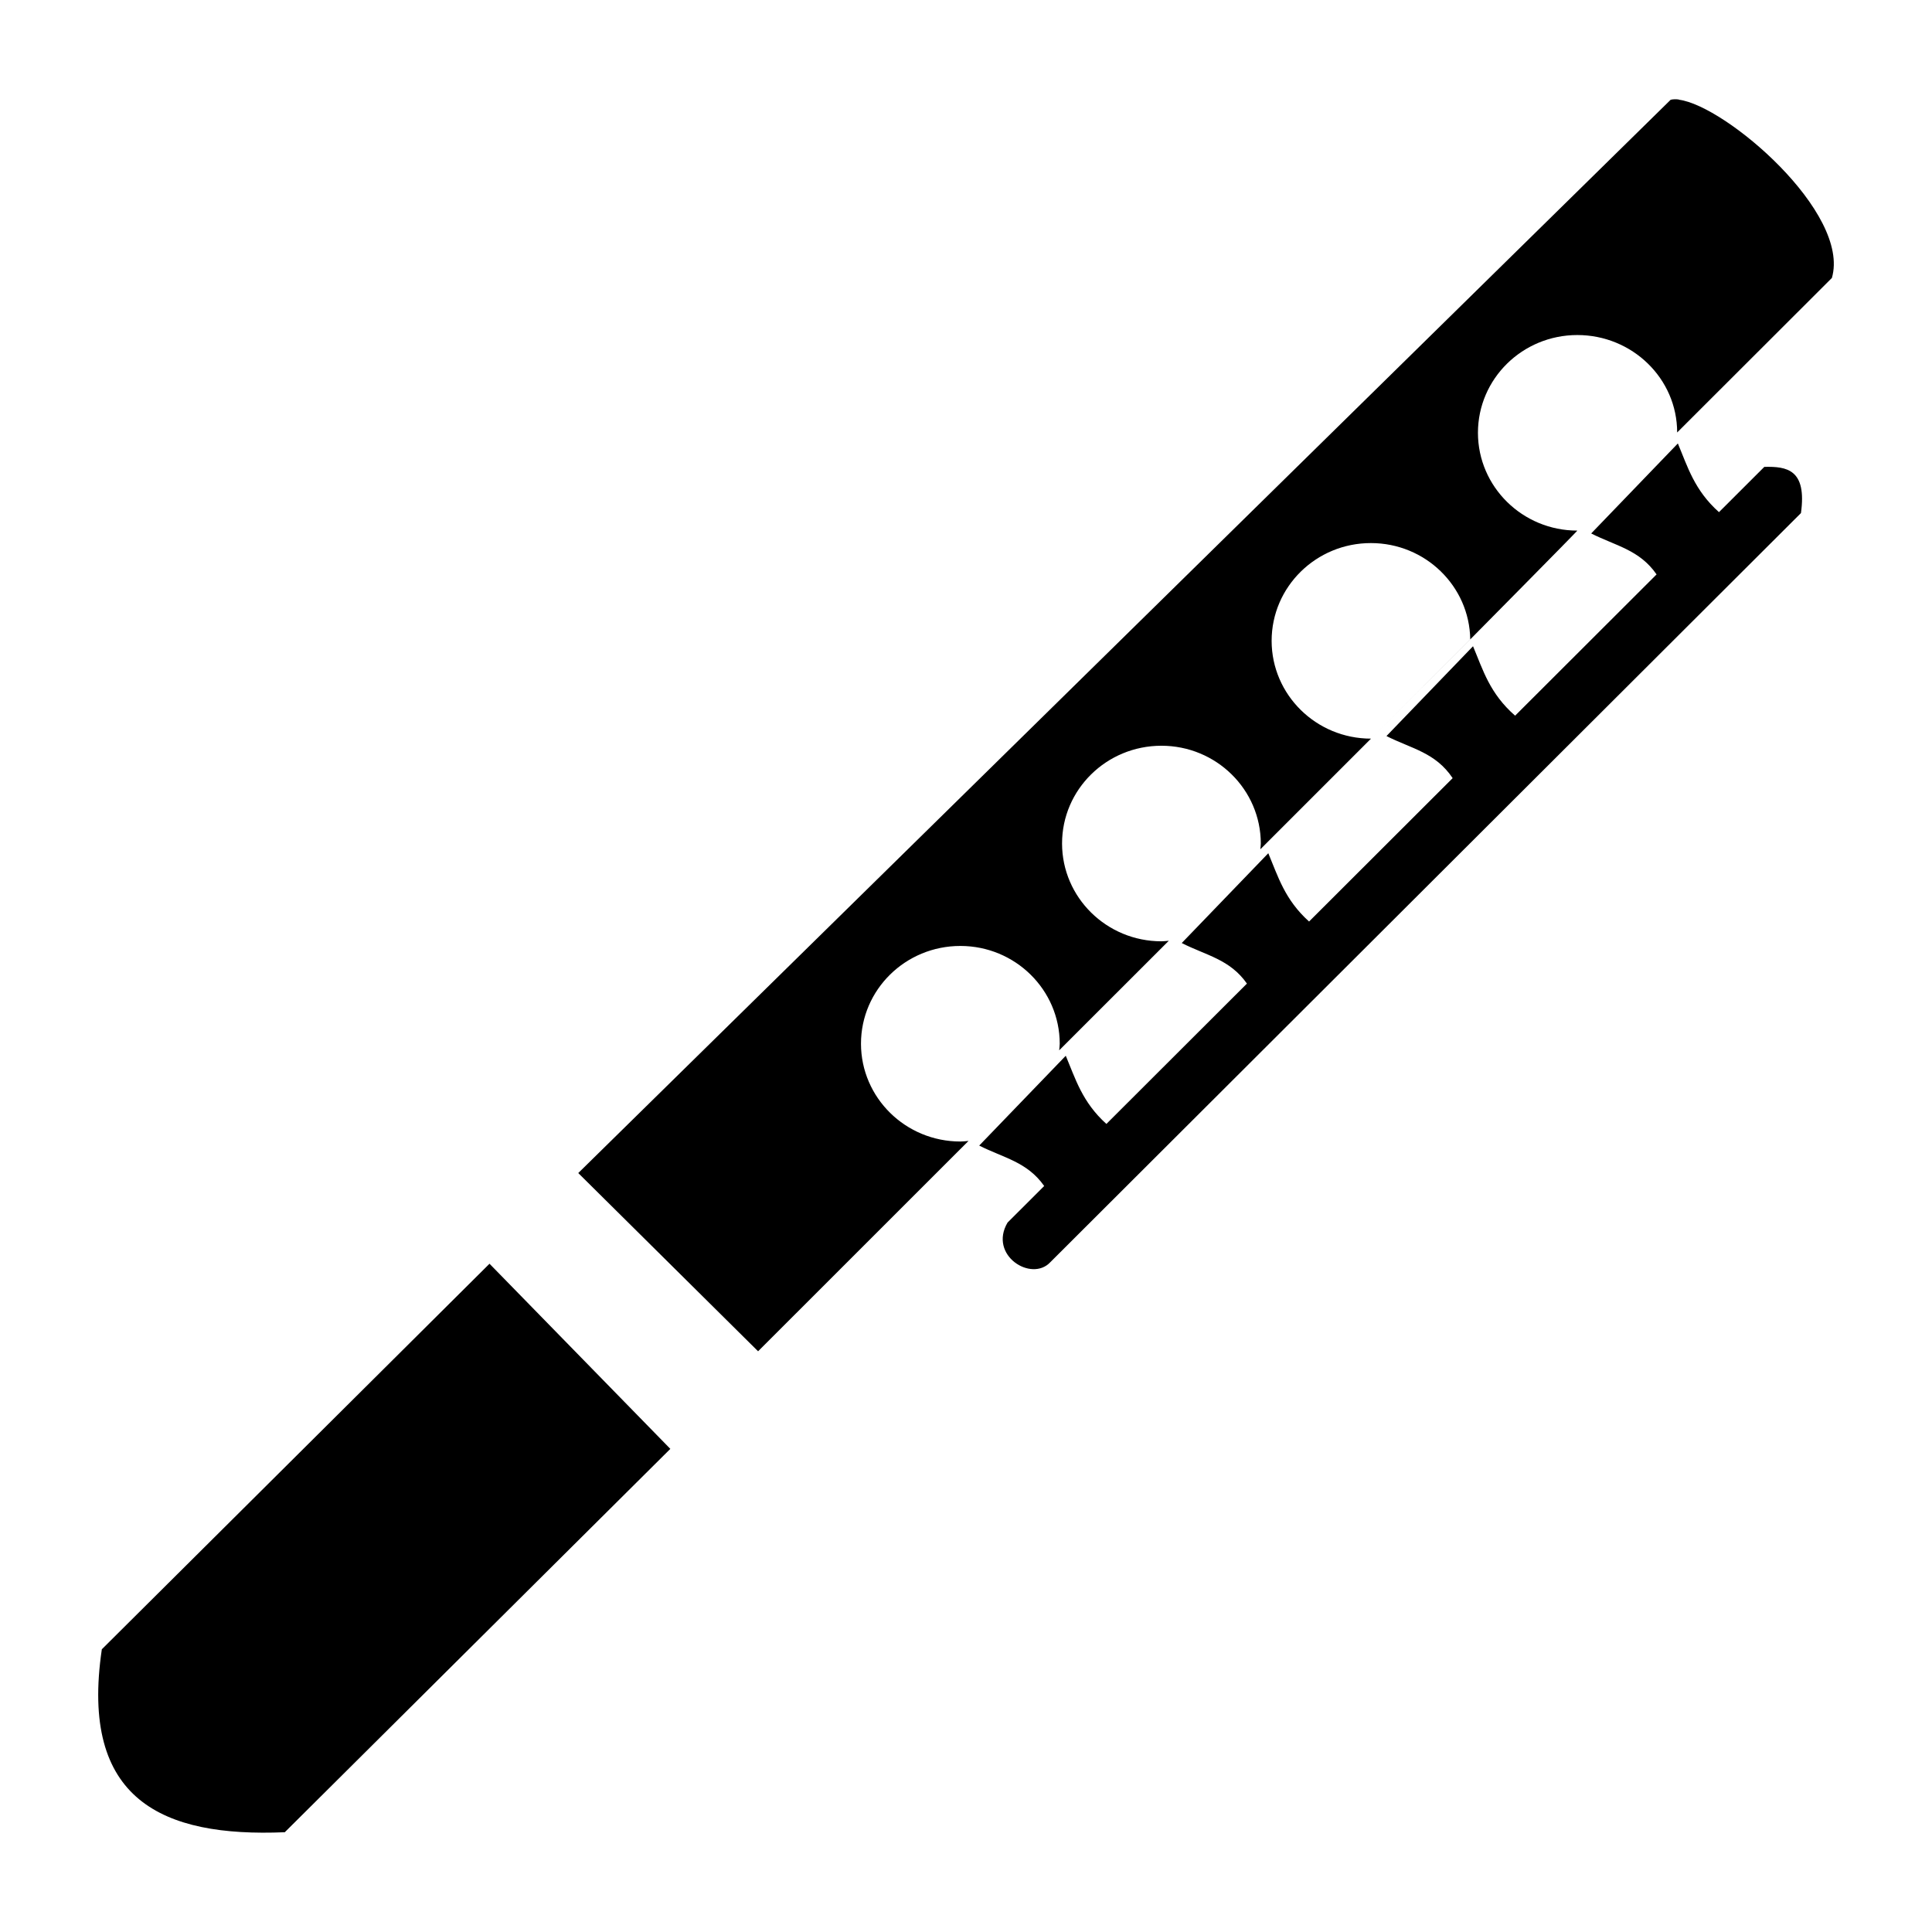 <?xml version="1.0" encoding="UTF-8" standalone="no"?>
<!-- Created with Inkscape (http://www.inkscape.org/) -->

<svg
   width="110"
   height="110"
   viewBox="0 0 29.104 29.104"
   version="1.1"
   id="svg1"
   xml:space="preserve"
   inkscape:version="1.4 (e7c3feb100, 2024-10-09)"
   sodipodi:docname="flauta-transversal.svg"
   xmlns:inkscape="http://www.inkscape.org/namespaces/inkscape"
   xmlns:sodipodi="http://sodipodi.sourceforge.net/DTD/sodipodi-0.dtd"
   xmlns="http://www.w3.org/2000/svg"
   xmlns:svg="http://www.w3.org/2000/svg"><sodipodi:namedview
     id="namedview1"
     pagecolor="#ffffff"
     bordercolor="#000000"
     borderopacity="0.25"
     inkscape:showpageshadow="2"
     inkscape:pageopacity="0.0"
     inkscape:pagecheckerboard="0"
     inkscape:deskcolor="#d1d1d1"
     inkscape:document-units="mm"
     showguides="true"
     inkscape:zoom="1"
     inkscape:cx="257"
     inkscape:cy="114.5"
     inkscape:window-width="1920"
     inkscape:window-height="1011"
     inkscape:window-x="0"
     inkscape:window-y="0"
     inkscape:window-maximized="1"
     inkscape:current-layer="layer1"><sodipodi:guide
       position="23.784,21.099"
       orientation="0.707,-0.707"
       id="guide13"
       inkscape:locked="false" /></sodipodi:namedview><defs
     id="defs1" /><g
     inkscape:label="Camada 1"
     inkscape:groupmode="layer"
     id="layer1"
     transform="translate(-87.034,-135.405)"><g
       id="g13"
       transform="translate(1.479,1.496)"
       style="fill:#000000"><path
         id="path4"
         style="fill:#000000;stroke-width:0.265"
         d="m 110.846,135.408 c -0.047,-0.006 -0.088,-0.005 -0.124,0.004 l -16.456,16.168 2.709,2.685 3.17,-3.169 c -0.041,0.005 -0.082,0.008 -0.123,0.009 -0.826,-3e-5 -1.496,-0.66 -1.497,-1.473 6.1e-5,-0.814 0.67,-1.473 1.497,-1.473 0.826,3e-5 1.496,0.66 1.497,1.473 -0.002,0.033 -0.004,0.066 -0.008,0.099 l 1.651,-1.65 c -0.037,0.004 -0.074,0.007 -0.111,0.008 -0.826,-3e-5 -1.496,-0.66 -1.497,-1.473 6e-5,-0.814 0.67,-1.473 1.497,-1.473 0.826,3e-5 1.496,0.66 1.497,1.473 -0.001,0.029 -0.004,0.058 -0.007,0.087 l 1.667,-1.667 c -0.826,-3e-5 -1.496,-0.66 -1.497,-1.473 6e-5,-0.814 0.67,-1.474 1.497,-1.473 0.817,7.7e-4 1.483,0.647 1.495,1.451 0,0 1.623,-1.64 1.613,-1.639 -0.826,-3e-5 -1.496,-0.66 -1.497,-1.473 6e-5,-0.814 0.67,-1.473 1.497,-1.473 0.826,3e-5 1.504,0.654 1.504,1.468 -2.5e-4,7.8e-4 2.331,-2.328 2.331,-2.328 0.285,-0.984 -1.603,-2.597 -2.305,-2.685 z m -3.143,8.131 -1.495,1.496 1.495,-1.495 z m -3.163,3.163 -1.379,1.378 z m -3.029,3.028 -1.366,1.365 z m 9.318,-9.139 -1.304,1.354 c 0.371,0.188 0.727,0.245 0.985,0.617 l -2.131,2.128 c -0.384,-0.335 -0.485,-0.692 -0.634,-1.046 l -1.304,1.353 c 0.377,0.191 0.738,0.246 0.997,0.634 l -2.163,2.16 c -0.367,-0.33 -0.468,-0.681 -0.614,-1.029 l -1.304,1.353 c 0.37,0.188 0.725,0.244 0.982,0.611 l -2.117,2.114 c -0.365,-0.329 -0.466,-0.68 -0.612,-1.027 l -1.304,1.353 c 0.369,0.187 0.722,0.244 0.979,0.609 l -0.552,0.551 c -0.29,0.493 0.36,0.902 0.644,0.597 l 11.308,-11.285 c 0.091,-0.659 -0.213,-0.704 -0.552,-0.696 l -0.683,0.682 c -0.371,-0.331 -0.472,-0.684 -0.619,-1.034 z m -17.9,12.355 -5.84,5.808 c -0.336,2.274 0.916,2.833 2.756,2.756 l 5.808,-5.775 z"
         sodipodi:nodetypes="ccccccccccccccccccccccccccccccccccccccccccccccccccccccccccccccc" /><path
         style="fill:#000000;stroke-width:0.265"
         d="m 98.475,151.897 c 0.175,-0.131 0.175,-0.131 0,0 z"
         id="path1" /></g></g></svg>
